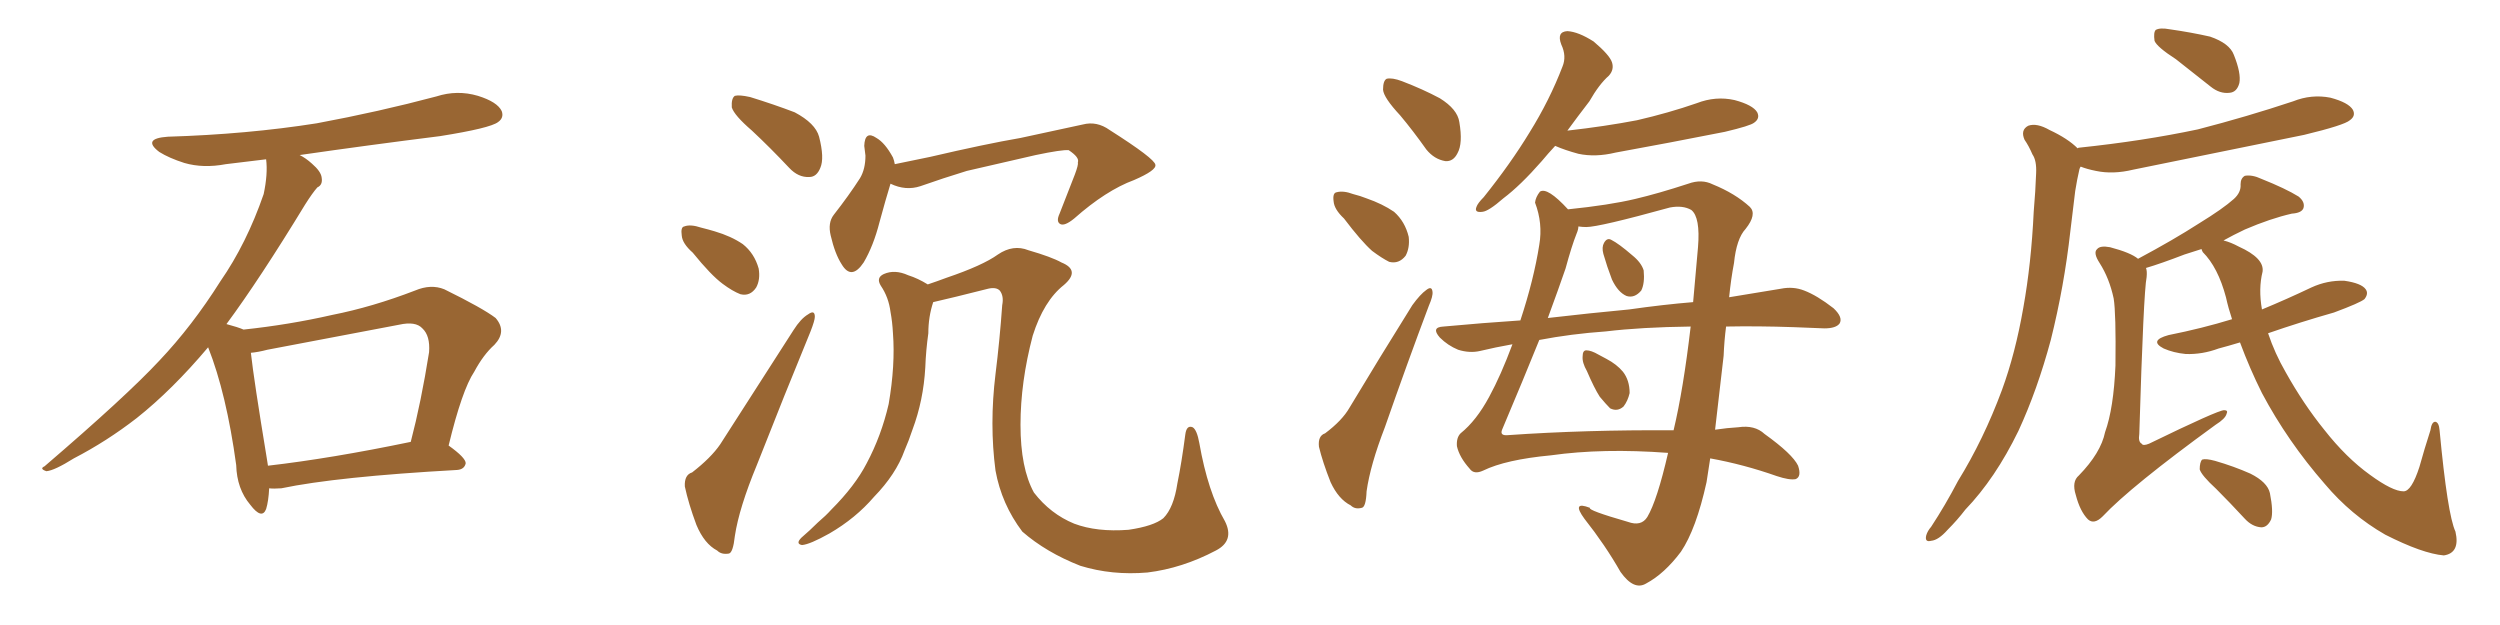 <svg xmlns="http://www.w3.org/2000/svg" xmlns:xlink="http://www.w3.org/1999/xlink" width="600" height="150"><path fill="#996633" padding="10" d="M64.60 117.19L64.60 117.19Q64.45 120.26 63.87 122.17L63.87 122.17Q62.84 124.80 60.06 121.14L60.06 121.14Q56.84 117.33 56.69 111.62L56.69 111.62Q54.35 94.48 49.95 83.35L49.95 83.35Q41.31 93.60 32.81 100.34L32.81 100.34Q25.63 105.91 17.72 110.01L17.72 110.01Q13.04 112.94 11.13 113.09L11.13 113.09Q9.38 112.50 10.69 111.91L10.69 111.91Q30.32 95.07 38.23 86.57L38.23 86.57Q46.14 78.22 52.88 67.53L52.88 67.53Q59.18 58.45 63.28 46.58L63.28 46.58Q64.31 41.75 63.87 38.23L63.87 38.23Q58.74 38.82 54.20 39.40L54.20 39.40Q48.78 40.43 44.24 39.11L44.24 39.11Q40.58 37.94 38.23 36.47L38.23 36.47Q33.98 33.25 40.28 32.81L40.28 32.81Q59.33 32.23 76.03 29.59L76.03 29.59Q90.97 26.81 104.74 23.14L104.74 23.14Q109.72 21.53 114.70 23.00L114.70 23.00Q119.38 24.46 120.41 26.66L120.41 26.66Q121.00 28.27 119.53 29.30L119.53 29.30Q117.63 30.76 105.62 32.67L105.62 32.67Q88.18 34.86 71.92 37.21L71.92 37.21Q73.39 37.94 74.85 39.26L74.85 39.26Q77.05 41.16 77.20 42.63L77.20 42.63Q77.49 44.38 76.17 44.97L76.17 44.97Q75 46.29 73.24 49.07L73.24 49.07Q62.26 67.09 54.35 77.78L54.35 77.78Q57.13 78.52 58.45 79.10L58.45 79.10Q69.43 77.93 79.69 75.59L79.69 75.59Q89.36 73.68 99.61 69.73L99.61 69.73Q103.42 68.12 106.64 69.43L106.64 69.43Q115.87 73.97 118.95 76.32L118.95 76.32Q121.73 79.54 118.65 82.76L118.65 82.76Q116.02 85.11 113.82 89.21L113.82 89.21Q110.89 93.60 107.67 106.93L107.67 106.93Q111.77 109.86 111.77 111.18L111.77 111.18Q111.47 112.65 109.72 112.79L109.72 112.79Q80.86 114.40 67.53 117.19L67.53 117.19Q65.63 117.33 64.60 117.19ZM64.31 111.77L64.31 111.77L64.31 111.77Q79.54 110.01 98.58 106.05L98.58 106.05Q101.07 96.53 102.98 84.52L102.98 84.52Q103.27 80.57 101.37 78.81L101.37 78.81Q99.76 77.05 95.80 77.93L95.80 77.93Q80.42 80.86 64.16 83.94L64.16 83.94Q61.96 84.52 60.21 84.67L60.21 84.67Q60.94 91.26 64.01 109.86L64.01 109.86Q64.16 110.74 64.31 111.77ZM180.47 31.35L180.47 31.35Q176.22 27.69 175.63 25.78L175.63 25.78Q175.49 23.58 176.37 23.00L176.37 23.00Q177.39 22.71 180.03 23.29L180.03 23.29Q185.74 25.05 190.72 26.95L190.72 26.95Q195.70 29.59 196.58 32.81L196.58 32.81Q197.90 37.94 196.88 40.28L196.88 40.28Q196.00 42.48 194.24 42.48L194.24 42.48Q191.60 42.63 189.40 40.28L189.40 40.28Q184.86 35.45 180.47 31.35ZM166.26 60.64L166.26 60.64Q163.77 58.45 163.62 56.54L163.62 56.54Q163.33 54.49 164.21 54.35L164.21 54.35Q165.67 53.76 168.31 54.64L168.31 54.64Q170.07 55.08 171.53 55.52L171.53 55.52Q175.49 56.69 178.27 58.59L178.27 58.59Q181.05 60.79 182.08 64.45L182.08 64.45Q182.52 67.09 181.49 68.99L181.49 68.99Q180.03 71.19 177.69 70.61L177.69 70.61Q175.78 69.87 173.44 68.12L173.44 68.12Q170.65 66.06 166.26 60.64ZM166.11 113.38L166.11 113.38Q170.65 109.86 172.85 106.64L172.85 106.64Q181.05 93.90 190.43 79.25L190.43 79.25Q192.19 76.46 193.95 75.44L193.95 75.44Q195.56 74.27 195.56 76.03L195.56 76.03Q195.56 76.90 194.53 79.54L194.53 79.54Q188.38 94.48 181.64 111.62L181.64 111.62Q177.39 121.88 176.37 128.61L176.37 128.61Q175.93 132.71 174.90 132.86L174.90 132.86Q173.14 133.15 172.12 132.13L172.12 132.13Q169.04 130.52 167.14 125.98L167.14 125.98Q165.23 120.85 164.36 116.75L164.36 116.75Q164.21 113.96 166.11 113.38ZM213.72 44.09L213.72 44.09Q212.55 47.90 211.08 53.32L211.08 53.32Q209.62 59.03 207.28 62.99L207.28 62.99Q204.35 67.38 202.00 63.43L202.00 63.43Q200.39 60.94 199.37 56.54L199.37 56.54Q198.63 53.47 200.10 51.56L200.10 51.56Q203.76 46.88 206.40 42.77L206.40 42.77Q207.71 40.58 207.71 37.35L207.71 37.35Q207.57 36.04 207.42 35.01L207.42 35.01Q207.57 31.20 210.35 33.11L210.35 33.11Q212.40 34.28 214.31 37.79L214.31 37.79Q214.60 38.53 214.75 39.40L214.75 39.40Q218.85 38.53 223.24 37.65L223.24 37.65Q236.43 34.57 244.92 33.11L244.92 33.11Q253.13 31.35 259.86 29.88L259.86 29.88Q263.23 29.00 266.31 31.20L266.31 31.20Q277.15 38.09 277.29 39.55L277.29 39.55Q277.59 40.87 272.17 43.21L272.17 43.21Q265.43 45.70 257.81 52.44L257.81 52.44Q255.47 54.35 254.44 53.76L254.44 53.76Q253.42 53.17 254.30 51.27L254.30 51.27Q256.20 46.44 257.96 41.89L257.96 41.89Q258.84 39.55 258.69 38.96L258.69 38.96Q259.13 37.79 256.49 36.04L256.49 36.04Q254.88 35.89 248.58 37.21L248.58 37.21Q238.33 39.55 232.03 41.02L232.03 41.02Q226.32 42.77 220.90 44.68L220.90 44.68Q217.38 45.85 213.72 44.09ZM291.80 132.13L291.80 132.13L291.80 132.13Q283.74 136.38 275.39 137.40L275.39 137.40Q266.89 138.13 259.28 135.79L259.28 135.79Q251.07 132.57 245.36 127.59L245.36 127.59Q240.38 121.00 238.92 112.94L238.92 112.94Q237.45 101.81 238.92 89.79L238.92 89.79Q239.94 81.59 240.53 73.24L240.53 73.24Q240.97 71.04 239.94 69.73L239.94 69.73Q239.06 68.85 237.16 69.29L237.16 69.29Q228.52 71.48 223.97 72.51L223.97 72.51Q222.80 76.03 222.80 79.98L222.80 79.98Q222.22 84.08 222.07 88.18L222.07 88.18Q221.63 96.09 218.99 103.13L218.99 103.13Q218.12 105.76 217.09 108.11L217.09 108.11Q215.04 113.82 209.77 119.24L209.77 119.24Q205.37 124.37 199.07 128.03L199.07 128.03Q194.38 130.66 192.48 130.81L192.48 130.81Q190.87 130.52 192.33 129.05L192.33 129.05Q194.38 127.29 196.29 125.39L196.29 125.39Q198.19 123.78 199.51 122.31L199.51 122.31Q205.22 116.60 208.01 111.18L208.01 111.18Q211.52 104.59 213.28 96.97L213.28 96.97Q214.89 87.60 214.31 79.98L214.31 79.98Q214.16 77.20 213.72 74.85L213.72 74.85Q213.28 71.34 211.38 68.55L211.38 68.55Q210.21 66.65 212.11 65.77L212.11 65.77Q214.75 64.60 217.97 66.06L217.97 66.06Q220.31 66.80 222.66 68.26L222.66 68.26Q224.85 67.53 227.20 66.65L227.20 66.65Q235.84 63.72 239.50 61.08L239.50 61.08Q243.16 58.59 246.83 60.06L246.83 60.06Q252.39 61.67 254.74 62.99L254.74 62.99Q259.42 64.89 255.32 68.41L255.32 68.41Q250.49 72.22 247.85 80.57L247.85 80.57Q244.92 91.70 244.92 101.95L244.92 101.95Q244.92 112.35 248.14 118.21L248.14 118.21Q252.10 123.34 257.81 125.68L257.81 125.68Q263.23 127.73 270.85 127.15L270.85 127.15Q276.86 126.27 279.20 124.37L279.20 124.37Q281.69 121.88 282.57 116.02L282.57 116.02Q283.59 111.04 284.47 104.30L284.47 104.30Q284.77 101.95 286.23 102.54L286.23 102.54Q287.26 103.13 287.84 106.35L287.84 106.35Q289.89 118.07 293.99 125.10L293.99 125.10Q296.34 129.79 291.80 132.13ZM336.04 27.69L336.04 27.69Q332.08 23.44 331.93 21.53L331.93 21.53Q331.93 19.34 332.81 18.90L332.81 18.90Q334.13 18.60 336.47 19.48L336.47 19.48Q341.46 21.39 345.56 23.58L345.56 23.58Q349.80 26.22 350.24 29.30L350.24 29.30Q351.12 34.42 349.80 36.77L349.80 36.77Q348.78 38.82 346.88 38.67L346.88 38.67Q344.24 38.23 342.33 35.89L342.33 35.89Q339.11 31.35 336.04 27.69ZM322.56 52.44L322.56 52.44Q320.21 50.24 320.07 48.34L320.07 48.34Q319.78 46.29 320.80 46.14L320.80 46.14Q322.41 45.70 324.76 46.58L324.76 46.58Q326.51 47.02 327.98 47.61L327.98 47.61Q331.79 48.93 334.57 50.83L334.57 50.83Q337.21 53.17 338.09 56.84L338.09 56.84Q338.38 59.47 337.35 61.38L337.35 61.38Q335.74 63.43 333.40 62.84L333.40 62.84Q331.64 61.96 329.30 60.21L329.30 60.21Q326.66 57.86 322.56 52.44ZM318.02 104.00L318.02 104.00Q322.12 100.93 323.88 97.85L323.88 97.85Q330.91 86.13 338.96 73.24L338.96 73.24Q340.87 70.61 342.33 69.58L342.33 69.58Q343.65 68.55 343.80 70.02L343.80 70.02Q343.95 71.04 342.92 73.39L342.92 73.39Q337.79 87.01 332.37 102.54L332.37 102.54Q328.86 111.62 327.98 117.92L327.98 117.92Q327.83 121.73 326.81 121.88L326.81 121.88Q325.20 122.31 324.17 121.29L324.17 121.29Q321.24 119.82 319.34 115.72L319.34 115.72Q317.43 110.89 316.55 107.23L316.55 107.23Q316.26 104.59 318.02 104.00ZM380.86 89.06L380.86 89.06Q379.69 87.01 379.83 85.55L379.83 85.55Q379.83 84.08 380.71 84.08L380.71 84.08Q381.88 84.08 383.64 85.11L383.64 85.11Q384.52 85.55 385.55 86.13L385.55 86.13Q388.04 87.45 389.50 89.21L389.50 89.21Q391.11 91.26 391.11 94.34L391.11 94.34Q390.67 96.24 389.65 97.56L389.65 97.56Q388.18 98.88 386.43 98.00L386.43 98.00Q385.40 96.97 383.94 95.21L383.94 95.21Q382.62 93.16 380.86 89.06ZM384.81 60.94L384.81 60.94Q384.38 59.33 384.96 58.30L384.96 58.30Q385.69 56.98 386.72 57.57L386.72 57.57Q388.48 58.45 391.70 61.23L391.70 61.23Q393.90 62.99 394.48 64.89L394.48 64.89Q394.78 67.97 393.90 69.73L393.90 69.73Q392.29 71.63 390.38 71.04L390.38 71.04Q388.33 70.17 386.87 67.09L386.87 67.09Q385.69 64.01 384.81 60.94ZM373.24 35.01L373.24 35.01Q371.48 36.91 370.02 38.67L370.02 38.67Q364.89 44.53 360.79 47.61L360.79 47.61Q357.28 50.68 355.81 50.83L355.81 50.83Q353.76 51.12 354.35 49.66L354.35 49.66Q354.64 48.78 356.10 47.31L356.10 47.31Q362.55 39.26 367.09 31.79L367.09 31.79Q371.92 24.02 375 15.97L375 15.97Q376.03 13.48 374.71 10.69L374.71 10.69Q373.54 7.62 376.17 7.47L376.17 7.47Q378.81 7.62 382.47 9.96L382.47 9.96Q386.28 13.18 386.87 14.94L386.87 14.94Q387.45 16.70 386.13 18.16L386.13 18.16Q383.79 20.21 381.45 24.32L381.45 24.32Q378.52 28.13 376.17 31.35L376.17 31.35Q385.25 30.32 392.87 28.86L392.87 28.86Q400.49 27.10 407.23 24.76L407.23 24.76Q411.77 23.00 416.31 24.02L416.31 24.02Q420.70 25.20 421.73 26.95L421.73 26.95Q422.46 28.42 421.00 29.44L421.00 29.44Q420.12 30.18 413.96 31.64L413.96 31.64Q400.63 34.28 387.74 36.62L387.74 36.62Q382.91 37.79 378.81 36.91L378.81 36.91Q375.59 36.04 373.24 35.01ZM400.34 108.69L400.34 108.69Q384.67 107.52 372.22 109.28L372.22 109.28Q361.38 110.30 355.96 112.94L355.96 112.94Q353.76 113.96 352.73 112.50L352.73 112.50Q350.24 109.72 349.66 107.08L349.66 107.08Q349.51 105.03 350.54 104.00L350.54 104.00Q354.35 100.93 357.42 95.21L357.42 95.21Q360.21 90.09 362.99 82.62L362.99 82.62Q358.89 83.35 355.22 84.23L355.22 84.23Q352.73 84.81 349.95 83.94L349.95 83.94Q347.46 82.91 345.56 81.01L345.56 81.01Q343.36 78.52 346.44 78.37L346.44 78.37Q355.96 77.49 364.89 76.90L364.89 76.90Q368.12 67.09 369.43 58.74L369.43 58.74Q370.31 53.61 368.41 48.63L368.41 48.63Q368.55 47.31 369.58 46.00L369.58 46.00Q371.34 44.82 376.32 50.24L376.32 50.24Q386.28 49.22 392.43 47.75L392.43 47.75Q398.00 46.44 405.18 44.09L405.18 44.09Q408.40 42.92 411.04 44.24L411.04 44.24Q416.46 46.44 419.97 49.66L419.97 49.66Q421.73 51.42 418.95 54.93L418.95 54.93Q416.75 57.28 416.16 63.13L416.16 63.13Q415.43 66.94 414.99 71.34L414.99 71.34Q422.02 70.17 427.44 69.29L427.44 69.29Q430.37 68.70 433.01 69.73L433.01 69.73Q436.08 70.90 440.04 73.97L440.04 73.97Q442.38 76.17 441.50 77.64L441.50 77.64Q440.63 78.81 437.84 78.81L437.84 78.81Q434.47 78.66 430.52 78.52L430.52 78.52Q421.73 78.22 414.26 78.37L414.26 78.37Q413.82 81.74 413.67 85.40L413.67 85.40Q412.65 94.34 411.62 103.13L411.62 103.13Q414.55 102.69 417.19 102.54L417.19 102.54Q421.14 101.95 423.49 104.15L423.49 104.15Q430.22 108.98 431.54 111.77L431.54 111.77Q432.42 114.40 430.96 114.99L430.96 114.99Q429.49 115.28 426.42 114.26L426.42 114.26Q418.51 111.47 410.45 110.01L410.45 110.01Q410.01 112.94 409.57 115.72L409.57 115.72Q407.08 127.00 403.42 132.42L403.42 132.42Q399.46 137.70 395.07 140.04L395.07 140.04Q392.14 141.80 388.92 137.26L388.92 137.26Q385.25 130.81 380.27 124.51L380.27 124.51Q377.05 120.12 381.59 121.88L381.59 121.88Q381.01 122.46 390.67 125.24L390.67 125.24Q393.90 126.42 395.36 124.07L395.36 124.07Q397.71 120.12 400.34 108.69ZM401.66 103.27L401.66 103.27Q404.00 93.46 405.76 78.37L405.76 78.37Q393.90 78.52 385.40 79.54L385.40 79.54Q377.05 80.13 369.43 81.59L369.43 81.59Q365.77 90.67 360.50 103.13L360.50 103.13Q359.91 104.59 361.82 104.44L361.82 104.44Q380.57 103.13 401.66 103.27ZM380.71 54.49L380.71 54.49L380.71 54.49Q379.83 54.49 378.81 54.35L378.81 54.35Q378.81 55.08 378.37 56.10L378.37 56.10Q377.20 59.03 375.73 64.45L375.73 64.45Q374.12 69.14 371.48 76.32L371.48 76.32Q381.59 75.15 390.97 74.27L390.97 74.27Q399.17 73.10 406.35 72.51L406.35 72.51Q406.93 66.06 407.52 59.33L407.52 59.33Q408.11 52.15 405.91 50.39L405.91 50.39Q403.86 49.22 400.78 49.80L400.78 49.80Q383.79 54.49 380.71 54.49ZM522.22 14.21L522.22 14.21Q517.68 11.28 517.09 9.81L517.09 9.81Q516.80 7.76 517.38 7.18L517.38 7.18Q518.41 6.59 520.75 7.03L520.75 7.03Q525.88 7.76 530.42 8.79L530.42 8.79Q535.11 10.40 536.13 13.18L536.13 13.18Q537.89 17.58 537.45 19.92L537.45 19.92Q536.87 22.12 535.11 22.27L535.11 22.27Q532.76 22.56 530.57 20.80L530.57 20.80Q526.17 17.29 522.22 14.21ZM498.63 35.60L498.63 35.60Q498.78 35.45 498.93 35.45L498.93 35.45Q514.31 33.84 527.49 31.05L527.49 31.05Q539.36 27.98 550.34 24.32L550.34 24.32Q554.74 22.56 559.28 23.44L559.28 23.44Q563.67 24.61 564.70 26.37L564.70 26.37Q565.43 27.83 563.96 28.86L563.96 28.86Q562.65 30.03 552.98 32.37L552.98 32.37Q532.18 36.62 511.96 40.72L511.96 40.72Q507.13 41.89 503.03 41.02L503.03 41.02Q500.83 40.58 499.37 39.99L499.37 39.99Q499.22 40.14 499.07 40.58L499.07 40.58Q498.49 43.07 498.05 45.85L498.05 45.85Q497.46 50.54 496.88 55.52L496.88 55.52Q495.41 68.70 492.19 81.59L492.19 81.59Q488.96 93.60 484.42 103.42L484.42 103.42Q478.86 114.84 471.68 122.31L471.68 122.31Q469.78 124.80 467.43 127.15L467.43 127.15Q465.23 129.64 463.48 129.79L463.48 129.79Q461.87 130.22 462.30 128.47L462.30 128.47Q462.60 127.44 463.48 126.42L463.48 126.42Q466.85 121.29 469.92 115.43L469.92 115.43Q476.07 105.47 480.47 93.60L480.47 93.60Q483.69 84.81 485.60 73.83L485.60 73.83Q487.50 63.28 488.09 50.83L488.09 50.83Q488.53 45.70 488.67 41.60L488.67 41.60Q488.82 38.53 487.79 37.06L487.79 37.06Q486.91 35.01 485.89 33.54L485.89 33.54Q484.86 31.20 486.77 30.18L486.77 30.18Q488.82 29.44 491.89 31.20L491.89 31.20Q496.29 33.25 498.63 35.60ZM537.60 82.18L537.60 82.18Q534.67 83.06 532.47 83.64L532.47 83.64Q528.52 85.11 524.56 84.96L524.56 84.96Q521.63 84.67 519.29 83.64L519.29 83.64Q515.63 81.74 520.46 80.42L520.46 80.42Q528.52 78.81 535.69 76.61L535.69 76.61Q534.81 73.97 534.23 71.34L534.23 71.34Q532.32 64.16 528.66 60.50L528.66 60.50Q528.37 59.91 528.37 59.77L528.37 59.77Q526.17 60.50 524.27 61.08L524.27 61.08Q518.55 63.28 515.04 64.31L515.04 64.31Q515.33 65.04 515.19 66.50L515.19 66.50Q514.45 70.17 513.43 104.15L513.43 104.15Q513.13 106.05 514.01 106.49L514.01 106.49Q514.31 107.08 515.77 106.49L515.77 106.49Q532.32 98.44 533.79 98.44L533.79 98.44Q534.81 98.44 534.38 99.32L534.38 99.32Q534.08 100.49 531.74 101.95L531.74 101.95Q511.38 116.75 504.64 123.93L504.64 123.93Q502.59 125.98 501.12 124.66L501.12 124.66Q499.22 122.75 498.19 118.80L498.19 118.80Q497.17 115.58 498.93 114.11L498.93 114.11Q504.20 108.69 505.22 103.71L505.22 103.71Q507.28 98.00 507.71 87.74L507.71 87.74Q507.86 75.15 507.28 71.63L507.28 71.63Q506.25 66.80 503.91 63.13L503.91 63.13Q502.29 60.64 503.32 59.77L503.32 59.77Q504.05 58.89 506.40 59.33L506.40 59.33Q511.38 60.64 513.13 62.11L513.13 62.11Q521.63 57.57 527.78 53.61L527.78 53.61Q533.50 50.10 536.13 47.75L536.13 47.75Q537.89 46.14 537.74 44.24L537.74 44.24Q537.74 42.77 538.77 42.19L538.77 42.19Q540.53 41.89 542.72 42.92L542.72 42.92Q548.58 45.26 551.66 47.17L551.66 47.17Q553.27 48.49 552.83 49.95L552.83 49.95Q552.39 51.12 550.05 51.27L550.05 51.27Q544.92 52.44 538.77 55.08L538.77 55.08Q535.99 56.40 533.64 57.71L533.64 57.71Q535.40 58.15 537.30 59.18L537.30 59.18Q543.46 61.96 543.02 65.19L543.02 65.19Q541.99 69.29 542.87 74.27L542.87 74.27Q548.88 71.78 554.74 68.99L554.74 68.99Q558.54 67.24 562.65 67.38L562.65 67.38Q566.75 67.97 567.77 69.43L567.77 69.43Q568.51 70.46 567.48 71.78L567.48 71.78Q566.46 72.66 560.16 75L560.16 75Q551.95 77.34 544.34 79.98L544.34 79.98Q545.95 84.81 548.58 89.36L548.58 89.36Q552.83 96.97 557.81 103.13L557.81 103.13Q563.09 109.86 568.80 113.96L568.80 113.96Q574.22 117.92 576.86 117.92L576.86 117.92Q578.76 117.92 580.66 112.06L580.66 112.06Q581.84 107.81 583.30 103.27L583.30 103.27Q583.59 101.22 584.47 101.22L584.47 101.22Q585.35 101.37 585.50 103.27L585.50 103.27Q587.40 123.49 589.31 127.59L589.31 127.59Q590.48 132.71 586.52 133.30L586.52 133.30Q581.40 132.86 572.46 128.32L572.46 128.32Q564.26 123.63 557.96 116.16L557.96 116.16Q549.02 105.91 542.87 94.34L542.87 94.34Q539.94 88.48 537.60 82.18ZM531.88 117.33L531.88 117.33L531.88 117.33Q528.37 114.11 527.93 112.65L527.93 112.65Q527.93 110.89 528.52 110.30L528.52 110.30Q529.39 110.01 531.59 110.60L531.59 110.60Q536.13 111.91 540.09 113.67L540.09 113.67Q544.19 115.72 544.78 118.36L544.78 118.36Q545.65 122.75 545.07 124.66L545.07 124.66Q544.19 126.56 542.72 126.56L542.72 126.56Q540.53 126.42 538.77 124.51L538.77 124.51Q535.11 120.56 531.88 117.33Z"/></svg>